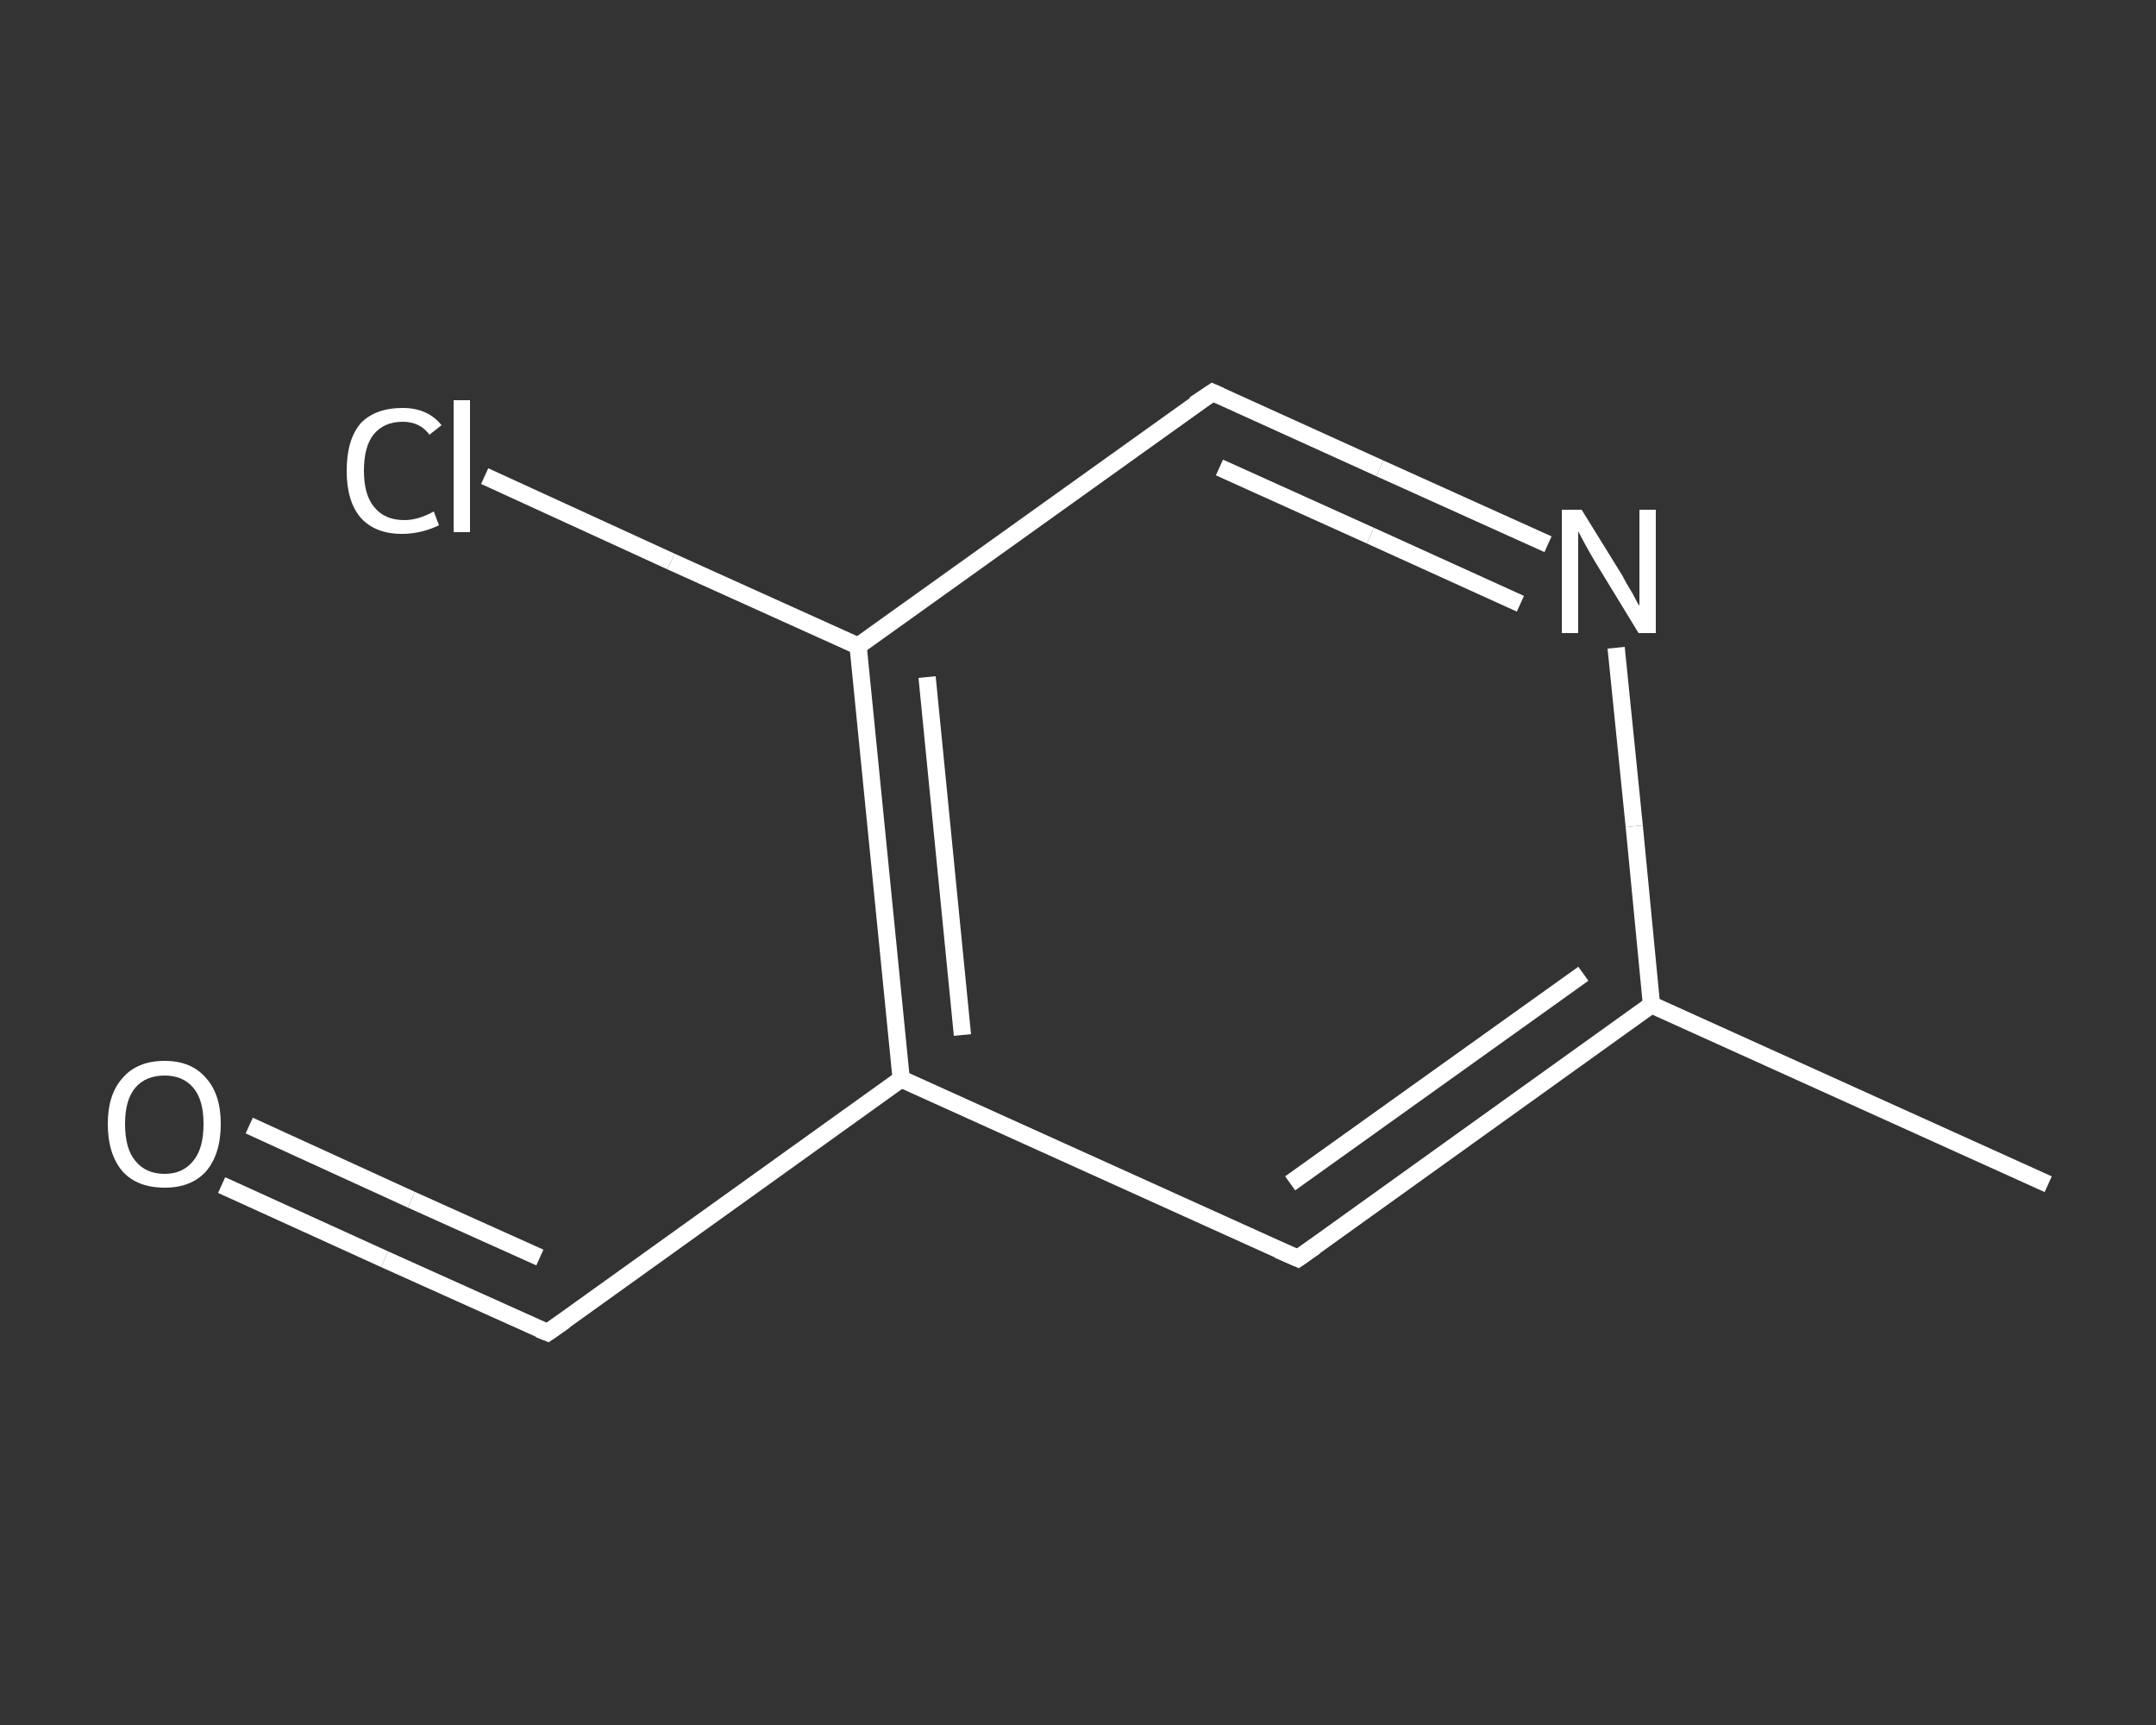 <?xml version='1.0' encoding='iso-8859-1'?>
<svg version='1.1' baseProfile='full'
              xmlns='http://www.w3.org/2000/svg'
                      xmlns:rdkit='http://www.rdkit.org/xml'
                      xmlns:xlink='http://www.w3.org/1999/xlink'
                  xml:space='preserve'
width='250px' height='200px' viewBox='0 0 250 200'>
<rect x="0" y="0" width="250" height="200" fill="#333333" stroke="none"/>
<!-- END OF HEADER -->
<rect style='opacity:1.0;fill:transparent;stroke:none' width='250.0' height='200.0' x='0.0' y='0.0'> </rect>
<path class='bond-0 atom-0 atom-1' d='M 237.5,137.3 L 191.5,116.5' style='fill:none;fill-rule:evenodd;stroke:#FFFFFF;stroke-width:2.0px;stroke-linecap:butt;stroke-linejoin:miter;stroke-opacity:1' />
<path class='bond-1 atom-1 atom-2' d='M 191.5,116.5 L 150.5,145.9' style='fill:none;fill-rule:evenodd;stroke:#FFFFFF;stroke-width:2.0px;stroke-linecap:butt;stroke-linejoin:miter;stroke-opacity:1' />
<path class='bond-1 atom-1 atom-2' d='M 183.6,112.9 L 149.6,137.2' style='fill:none;fill-rule:evenodd;stroke:#FFFFFF;stroke-width:2.0px;stroke-linecap:butt;stroke-linejoin:miter;stroke-opacity:1' />
<path class='bond-2 atom-2 atom-3' d='M 150.5,145.9 L 104.5,125.1' style='fill:none;fill-rule:evenodd;stroke:#FFFFFF;stroke-width:2.0px;stroke-linecap:butt;stroke-linejoin:miter;stroke-opacity:1' />
<path class='bond-3 atom-3 atom-4' d='M 104.5,125.1 L 63.5,154.5' style='fill:none;fill-rule:evenodd;stroke:#FFFFFF;stroke-width:2.0px;stroke-linecap:butt;stroke-linejoin:miter;stroke-opacity:1' />
<path class='bond-4 atom-4 atom-5' d='M 63.5,154.5 L 44.6,146.0' style='fill:none;fill-rule:evenodd;stroke:#FFFFFF;stroke-width:2.0px;stroke-linecap:butt;stroke-linejoin:miter;stroke-opacity:1' />
<path class='bond-4 atom-4 atom-5' d='M 44.6,146.0 L 25.7,137.4' style='fill:none;fill-rule:evenodd;stroke:#FFFFFF;stroke-width:2.0px;stroke-linecap:butt;stroke-linejoin:miter;stroke-opacity:1' />
<path class='bond-4 atom-4 atom-5' d='M 62.6,145.8 L 47.7,139.1' style='fill:none;fill-rule:evenodd;stroke:#FFFFFF;stroke-width:2.0px;stroke-linecap:butt;stroke-linejoin:miter;stroke-opacity:1' />
<path class='bond-4 atom-4 atom-5' d='M 47.7,139.1 L 28.9,130.5' style='fill:none;fill-rule:evenodd;stroke:#FFFFFF;stroke-width:2.0px;stroke-linecap:butt;stroke-linejoin:miter;stroke-opacity:1' />
<path class='bond-5 atom-3 atom-6' d='M 104.5,125.1 L 99.5,74.9' style='fill:none;fill-rule:evenodd;stroke:#FFFFFF;stroke-width:2.0px;stroke-linecap:butt;stroke-linejoin:miter;stroke-opacity:1' />
<path class='bond-5 atom-3 atom-6' d='M 111.6,120.0 L 107.5,78.5' style='fill:none;fill-rule:evenodd;stroke:#FFFFFF;stroke-width:2.0px;stroke-linecap:butt;stroke-linejoin:miter;stroke-opacity:1' />
<path class='bond-6 atom-6 atom-7' d='M 99.5,74.9 L 77.8,65.1' style='fill:none;fill-rule:evenodd;stroke:#FFFFFF;stroke-width:2.0px;stroke-linecap:butt;stroke-linejoin:miter;stroke-opacity:1' />
<path class='bond-6 atom-6 atom-7' d='M 77.8,65.1 L 56.2,55.2' style='fill:none;fill-rule:evenodd;stroke:#FFFFFF;stroke-width:2.0px;stroke-linecap:butt;stroke-linejoin:miter;stroke-opacity:1' />
<path class='bond-7 atom-6 atom-8' d='M 99.5,74.9 L 140.6,45.5' style='fill:none;fill-rule:evenodd;stroke:#FFFFFF;stroke-width:2.0px;stroke-linecap:butt;stroke-linejoin:miter;stroke-opacity:1' />
<path class='bond-8 atom-8 atom-9' d='M 140.6,45.5 L 160.0,54.3' style='fill:none;fill-rule:evenodd;stroke:#FFFFFF;stroke-width:2.0px;stroke-linecap:butt;stroke-linejoin:miter;stroke-opacity:1' />
<path class='bond-8 atom-8 atom-9' d='M 160.0,54.3 L 179.5,63.1' style='fill:none;fill-rule:evenodd;stroke:#FFFFFF;stroke-width:2.0px;stroke-linecap:butt;stroke-linejoin:miter;stroke-opacity:1' />
<path class='bond-8 atom-8 atom-9' d='M 141.4,54.2 L 158.9,62.1' style='fill:none;fill-rule:evenodd;stroke:#FFFFFF;stroke-width:2.0px;stroke-linecap:butt;stroke-linejoin:miter;stroke-opacity:1' />
<path class='bond-8 atom-8 atom-9' d='M 158.9,62.1 L 176.3,70.0' style='fill:none;fill-rule:evenodd;stroke:#FFFFFF;stroke-width:2.0px;stroke-linecap:butt;stroke-linejoin:miter;stroke-opacity:1' />
<path class='bond-9 atom-9 atom-1' d='M 187.4,75.1 L 189.5,95.8' style='fill:none;fill-rule:evenodd;stroke:#FFFFFF;stroke-width:2.0px;stroke-linecap:butt;stroke-linejoin:miter;stroke-opacity:1' />
<path class='bond-9 atom-9 atom-1' d='M 189.5,95.8 L 191.5,116.5' style='fill:none;fill-rule:evenodd;stroke:#FFFFFF;stroke-width:2.0px;stroke-linecap:butt;stroke-linejoin:miter;stroke-opacity:1' />
<path d='M 152.5,144.5 L 150.5,145.9 L 148.2,144.9' style='fill:none;stroke:#FFFFFF;stroke-width:2.0px;stroke-linecap:butt;stroke-linejoin:miter;stroke-opacity:1;' />
<path d='M 65.5,153.1 L 63.5,154.5 L 62.5,154.1' style='fill:none;stroke:#FFFFFF;stroke-width:2.0px;stroke-linecap:butt;stroke-linejoin:miter;stroke-opacity:1;' />
<path d='M 138.5,46.9 L 140.6,45.5 L 141.5,45.9' style='fill:none;stroke:#FFFFFF;stroke-width:2.0px;stroke-linecap:butt;stroke-linejoin:miter;stroke-opacity:1;' />
<path class='atom-5' d='M 12.5 130.3
Q 12.5 126.9, 14.2 125.0
Q 15.9 123.0, 19.1 123.0
Q 22.2 123.0, 23.9 125.0
Q 25.6 126.9, 25.6 130.3
Q 25.6 133.8, 23.9 135.8
Q 22.2 137.7, 19.1 137.7
Q 15.9 137.7, 14.2 135.8
Q 12.5 133.8, 12.5 130.3
M 19.1 136.1
Q 21.2 136.1, 22.4 134.6
Q 23.6 133.2, 23.6 130.3
Q 23.6 127.5, 22.4 126.1
Q 21.2 124.7, 19.1 124.7
Q 16.9 124.7, 15.7 126.1
Q 14.5 127.5, 14.5 130.3
Q 14.5 133.2, 15.7 134.6
Q 16.9 136.1, 19.1 136.1
' fill='#FFFFFF'/>
<path class='atom-7' d='M 40.2 54.6
Q 40.2 51.0, 41.8 49.1
Q 43.5 47.3, 46.7 47.3
Q 49.6 47.3, 51.2 49.3
L 49.8 50.4
Q 48.7 48.9, 46.7 48.9
Q 44.5 48.9, 43.3 50.4
Q 42.2 51.8, 42.2 54.6
Q 42.2 57.4, 43.4 58.8
Q 44.6 60.3, 46.9 60.3
Q 48.5 60.3, 50.3 59.3
L 50.9 60.9
Q 50.1 61.3, 49.0 61.6
Q 47.8 61.9, 46.6 61.9
Q 43.5 61.9, 41.8 60.0
Q 40.2 58.1, 40.2 54.6
' fill='#FFFFFF'/>
<path class='atom-7' d='M 52.6 46.4
L 54.5 46.4
L 54.5 61.7
L 52.6 61.7
L 52.6 46.4
' fill='#FFFFFF'/>
<path class='atom-9' d='M 183.4 59.1
L 188.1 66.7
Q 188.5 67.5, 189.3 68.8
Q 190.0 70.2, 190.1 70.2
L 190.1 59.1
L 192.0 59.1
L 192.0 73.4
L 190.0 73.4
L 185.0 65.2
Q 184.4 64.2, 183.8 63.1
Q 183.2 62.0, 183.0 61.6
L 183.0 73.4
L 181.1 73.4
L 181.1 59.1
L 183.4 59.1
' fill='#FFFFFF'/>
</svg>
